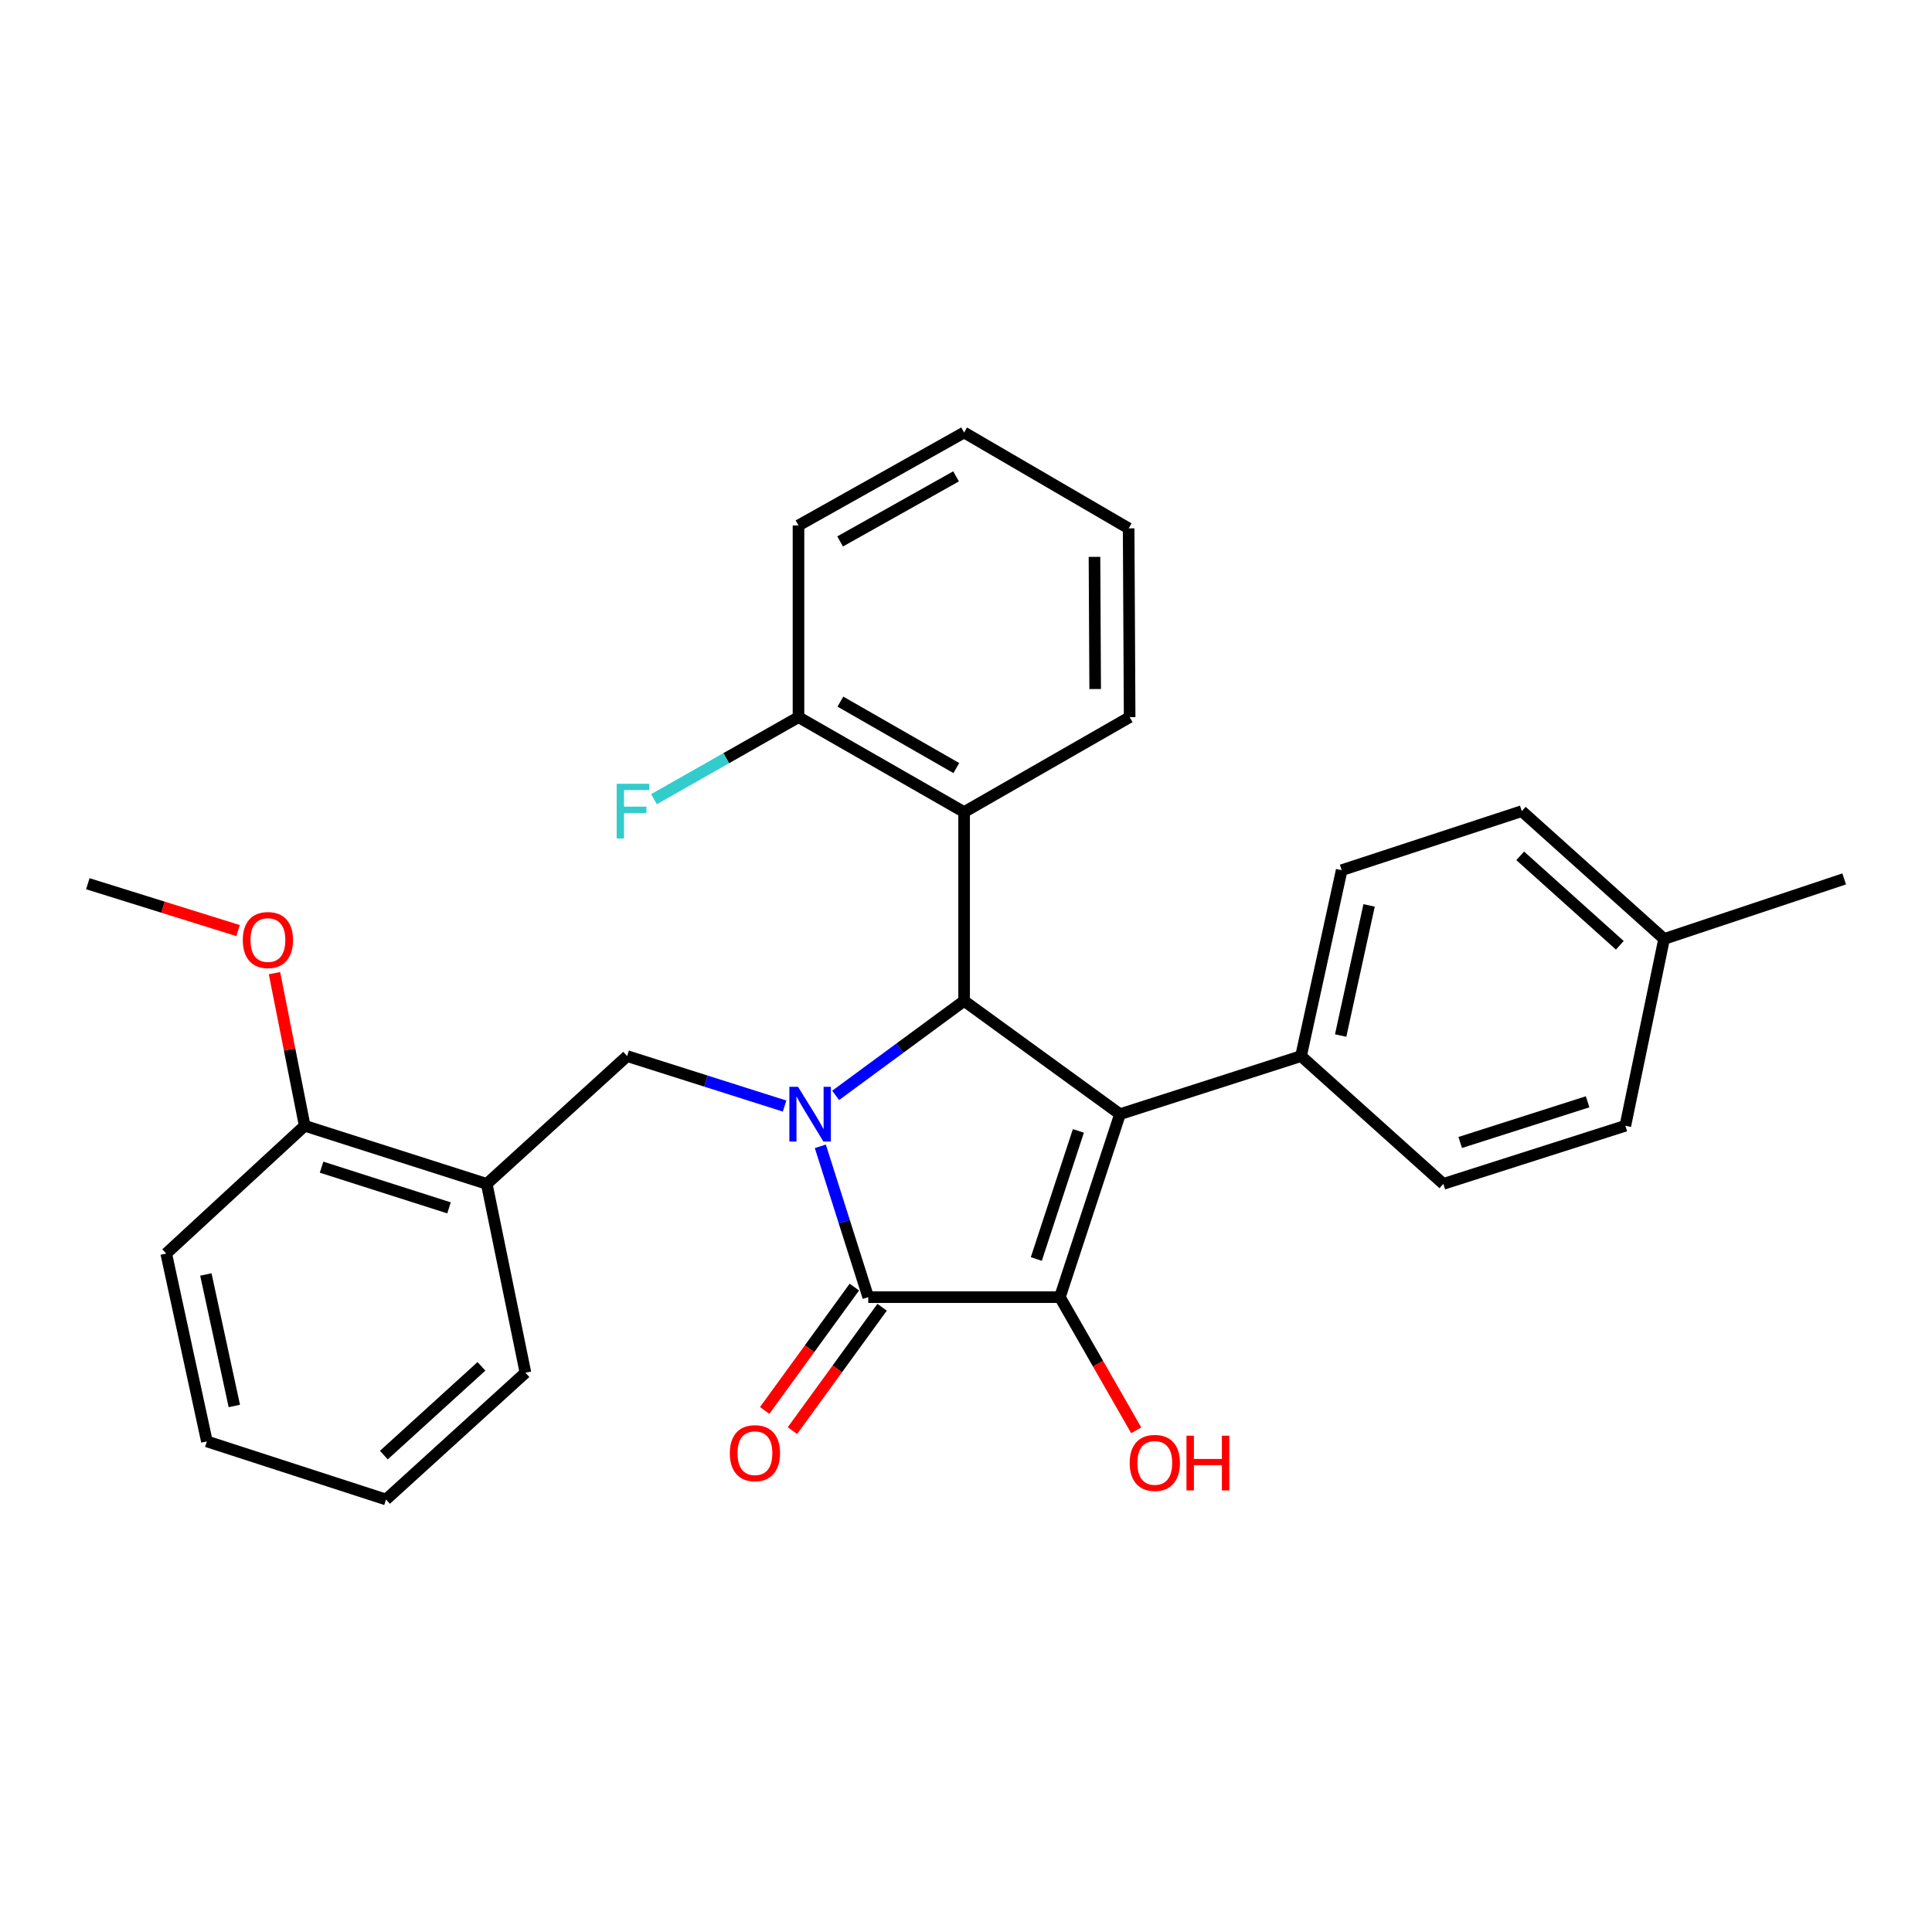 <?xml version='1.0' encoding='iso-8859-1'?>
<svg version='1.1' baseProfile='full'
              xmlns='http://www.w3.org/2000/svg'
                      xmlns:rdkit='http://www.rdkit.org/xml'
                      xmlns:xlink='http://www.w3.org/1999/xlink'
                  xml:space='preserve'
width='1000px' height='1000px' viewBox='0 0 1000 1000'>
<!-- END OF HEADER -->
<rect style='opacity:1.0;fill:#FFFFFF;stroke:none' width='1000' height='1000' x='0' y='0'> </rect>
<path class='bond-2' d='M 424.604,593.331 L 437.003,632.371' style='fill:none;fill-rule:evenodd;stroke:#0000FF;stroke-width:6px;stroke-linecap:butt;stroke-linejoin:miter;stroke-opacity:1' />
<path class='bond-2' d='M 437.003,632.371 L 449.402,671.41' style='fill:none;fill-rule:evenodd;stroke:#000000;stroke-width:6px;stroke-linecap:butt;stroke-linejoin:miter;stroke-opacity:1' />
<path class='bond-3' d='M 432.531,566.967 L 465.777,542.512' style='fill:none;fill-rule:evenodd;stroke:#0000FF;stroke-width:6px;stroke-linecap:butt;stroke-linejoin:miter;stroke-opacity:1' />
<path class='bond-3' d='M 465.777,542.512 L 499.023,518.057' style='fill:none;fill-rule:evenodd;stroke:#000000;stroke-width:6px;stroke-linecap:butt;stroke-linejoin:miter;stroke-opacity:1' />
<path class='bond-4' d='M 406.093,572.49 L 365.348,559.561' style='fill:none;fill-rule:evenodd;stroke:#0000FF;stroke-width:6px;stroke-linecap:butt;stroke-linejoin:miter;stroke-opacity:1' />
<path class='bond-4' d='M 365.348,559.561 L 324.603,546.632' style='fill:none;fill-rule:evenodd;stroke:#000000;stroke-width:6px;stroke-linecap:butt;stroke-linejoin:miter;stroke-opacity:1' />
<path class='bond-0' d='M 579.706,576.687 L 499.023,518.057' style='fill:none;fill-rule:evenodd;stroke:#000000;stroke-width:6px;stroke-linecap:butt;stroke-linejoin:miter;stroke-opacity:1' />
<path class='bond-7' d='M 579.706,576.687 L 673.413,546.632' style='fill:none;fill-rule:evenodd;stroke:#000000;stroke-width:6px;stroke-linecap:butt;stroke-linejoin:miter;stroke-opacity:1' />
<path class='bond-29' d='M 579.706,576.687 L 548.605,671.41' style='fill:none;fill-rule:evenodd;stroke:#000000;stroke-width:6px;stroke-linecap:butt;stroke-linejoin:miter;stroke-opacity:1' />
<path class='bond-29' d='M 558.166,585.355 L 536.396,651.661' style='fill:none;fill-rule:evenodd;stroke:#000000;stroke-width:6px;stroke-linecap:butt;stroke-linejoin:miter;stroke-opacity:1' />
<path class='bond-1' d='M 548.605,671.41 L 449.402,671.41' style='fill:none;fill-rule:evenodd;stroke:#000000;stroke-width:6px;stroke-linecap:butt;stroke-linejoin:miter;stroke-opacity:1' />
<path class='bond-11' d='M 548.605,671.41 L 568.353,705.868' style='fill:none;fill-rule:evenodd;stroke:#000000;stroke-width:6px;stroke-linecap:butt;stroke-linejoin:miter;stroke-opacity:1' />
<path class='bond-11' d='M 568.353,705.868 L 588.101,740.326' style='fill:none;fill-rule:evenodd;stroke:#FF0000;stroke-width:6px;stroke-linecap:butt;stroke-linejoin:miter;stroke-opacity:1' />
<path class='bond-8' d='M 442.219,666.189 L 419.006,698.118' style='fill:none;fill-rule:evenodd;stroke:#000000;stroke-width:6px;stroke-linecap:butt;stroke-linejoin:miter;stroke-opacity:1' />
<path class='bond-8' d='M 419.006,698.118 L 395.793,730.048' style='fill:none;fill-rule:evenodd;stroke:#FF0000;stroke-width:6px;stroke-linecap:butt;stroke-linejoin:miter;stroke-opacity:1' />
<path class='bond-8' d='M 456.585,676.632 L 433.371,708.562' style='fill:none;fill-rule:evenodd;stroke:#000000;stroke-width:6px;stroke-linecap:butt;stroke-linejoin:miter;stroke-opacity:1' />
<path class='bond-8' d='M 433.371,708.562 L 410.158,740.492' style='fill:none;fill-rule:evenodd;stroke:#FF0000;stroke-width:6px;stroke-linecap:butt;stroke-linejoin:miter;stroke-opacity:1' />
<path class='bond-5' d='M 499.023,518.057 L 499.023,420.324' style='fill:none;fill-rule:evenodd;stroke:#000000;stroke-width:6px;stroke-linecap:butt;stroke-linejoin:miter;stroke-opacity:1' />
<path class='bond-6' d='M 324.603,546.632 L 251.942,612.78' style='fill:none;fill-rule:evenodd;stroke:#000000;stroke-width:6px;stroke-linecap:butt;stroke-linejoin:miter;stroke-opacity:1' />
<path class='bond-9' d='M 499.023,420.324 L 413.298,371.205' style='fill:none;fill-rule:evenodd;stroke:#000000;stroke-width:6px;stroke-linecap:butt;stroke-linejoin:miter;stroke-opacity:1' />
<path class='bond-9' d='M 494.994,397.546 L 434.987,363.163' style='fill:none;fill-rule:evenodd;stroke:#000000;stroke-width:6px;stroke-linecap:butt;stroke-linejoin:miter;stroke-opacity:1' />
<path class='bond-18' d='M 499.023,420.324 L 584.699,371.205' style='fill:none;fill-rule:evenodd;stroke:#000000;stroke-width:6px;stroke-linecap:butt;stroke-linejoin:miter;stroke-opacity:1' />
<path class='bond-10' d='M 251.942,612.78 L 157.712,582.696' style='fill:none;fill-rule:evenodd;stroke:#000000;stroke-width:6px;stroke-linecap:butt;stroke-linejoin:miter;stroke-opacity:1' />
<path class='bond-10' d='M 232.406,625.187 L 166.445,604.128' style='fill:none;fill-rule:evenodd;stroke:#000000;stroke-width:6px;stroke-linecap:butt;stroke-linejoin:miter;stroke-opacity:1' />
<path class='bond-20' d='M 251.942,612.78 L 271.972,710.514' style='fill:none;fill-rule:evenodd;stroke:#000000;stroke-width:6px;stroke-linecap:butt;stroke-linejoin:miter;stroke-opacity:1' />
<path class='bond-12' d='M 673.413,546.632 L 694.45,450.408' style='fill:none;fill-rule:evenodd;stroke:#000000;stroke-width:6px;stroke-linecap:butt;stroke-linejoin:miter;stroke-opacity:1' />
<path class='bond-12' d='M 693.92,535.991 L 708.645,468.635' style='fill:none;fill-rule:evenodd;stroke:#000000;stroke-width:6px;stroke-linecap:butt;stroke-linejoin:miter;stroke-opacity:1' />
<path class='bond-13' d='M 673.413,546.632 L 747.071,612.78' style='fill:none;fill-rule:evenodd;stroke:#000000;stroke-width:6px;stroke-linecap:butt;stroke-linejoin:miter;stroke-opacity:1' />
<path class='bond-14' d='M 413.298,371.205 L 375.897,392.434' style='fill:none;fill-rule:evenodd;stroke:#000000;stroke-width:6px;stroke-linecap:butt;stroke-linejoin:miter;stroke-opacity:1' />
<path class='bond-14' d='M 375.897,392.434 L 338.496,413.663' style='fill:none;fill-rule:evenodd;stroke:#33CCCC;stroke-width:6px;stroke-linecap:butt;stroke-linejoin:miter;stroke-opacity:1' />
<path class='bond-21' d='M 413.298,371.205 L 413.298,271.972' style='fill:none;fill-rule:evenodd;stroke:#000000;stroke-width:6px;stroke-linecap:butt;stroke-linejoin:miter;stroke-opacity:1' />
<path class='bond-19' d='M 157.712,582.696 L 149.894,543.195' style='fill:none;fill-rule:evenodd;stroke:#000000;stroke-width:6px;stroke-linecap:butt;stroke-linejoin:miter;stroke-opacity:1' />
<path class='bond-19' d='M 149.894,543.195 L 142.075,503.694' style='fill:none;fill-rule:evenodd;stroke:#FF0000;stroke-width:6px;stroke-linecap:butt;stroke-linejoin:miter;stroke-opacity:1' />
<path class='bond-22' d='M 157.712,582.696 L 86.038,648.844' style='fill:none;fill-rule:evenodd;stroke:#000000;stroke-width:6px;stroke-linecap:butt;stroke-linejoin:miter;stroke-opacity:1' />
<path class='bond-16' d='M 694.45,450.408 L 787.674,419.84' style='fill:none;fill-rule:evenodd;stroke:#000000;stroke-width:6px;stroke-linecap:butt;stroke-linejoin:miter;stroke-opacity:1' />
<path class='bond-15' d='M 747.071,612.78 L 841.282,582.696' style='fill:none;fill-rule:evenodd;stroke:#000000;stroke-width:6px;stroke-linecap:butt;stroke-linejoin:miter;stroke-opacity:1' />
<path class='bond-15' d='M 755.8,591.349 L 821.747,570.289' style='fill:none;fill-rule:evenodd;stroke:#000000;stroke-width:6px;stroke-linecap:butt;stroke-linejoin:miter;stroke-opacity:1' />
<path class='bond-17' d='M 841.282,582.696 L 861.331,485.999' style='fill:none;fill-rule:evenodd;stroke:#000000;stroke-width:6px;stroke-linecap:butt;stroke-linejoin:miter;stroke-opacity:1' />
<path class='bond-32' d='M 787.674,419.84 L 861.331,485.999' style='fill:none;fill-rule:evenodd;stroke:#000000;stroke-width:6px;stroke-linecap:butt;stroke-linejoin:miter;stroke-opacity:1' />
<path class='bond-32' d='M 786.854,442.977 L 838.415,489.288' style='fill:none;fill-rule:evenodd;stroke:#000000;stroke-width:6px;stroke-linecap:butt;stroke-linejoin:miter;stroke-opacity:1' />
<path class='bond-23' d='M 861.331,485.999 L 954.545,454.927' style='fill:none;fill-rule:evenodd;stroke:#000000;stroke-width:6px;stroke-linecap:butt;stroke-linejoin:miter;stroke-opacity:1' />
<path class='bond-25' d='M 584.699,371.205 L 584.186,273.482' style='fill:none;fill-rule:evenodd;stroke:#000000;stroke-width:6px;stroke-linecap:butt;stroke-linejoin:miter;stroke-opacity:1' />
<path class='bond-25' d='M 566.861,356.64 L 566.502,288.234' style='fill:none;fill-rule:evenodd;stroke:#000000;stroke-width:6px;stroke-linecap:butt;stroke-linejoin:miter;stroke-opacity:1' />
<path class='bond-24' d='M 123.228,481.667 L 84.341,469.54' style='fill:none;fill-rule:evenodd;stroke:#FF0000;stroke-width:6px;stroke-linecap:butt;stroke-linejoin:miter;stroke-opacity:1' />
<path class='bond-24' d='M 84.341,469.54 L 45.455,457.414' style='fill:none;fill-rule:evenodd;stroke:#000000;stroke-width:6px;stroke-linecap:butt;stroke-linejoin:miter;stroke-opacity:1' />
<path class='bond-26' d='M 271.972,710.514 L 199.805,776.139' style='fill:none;fill-rule:evenodd;stroke:#000000;stroke-width:6px;stroke-linecap:butt;stroke-linejoin:miter;stroke-opacity:1' />
<path class='bond-26' d='M 249.198,707.217 L 198.681,753.155' style='fill:none;fill-rule:evenodd;stroke:#000000;stroke-width:6px;stroke-linecap:butt;stroke-linejoin:miter;stroke-opacity:1' />
<path class='bond-31' d='M 413.298,271.972 L 499.023,223.861' style='fill:none;fill-rule:evenodd;stroke:#000000;stroke-width:6px;stroke-linecap:butt;stroke-linejoin:miter;stroke-opacity:1' />
<path class='bond-31' d='M 434.849,280.244 L 494.857,246.566' style='fill:none;fill-rule:evenodd;stroke:#000000;stroke-width:6px;stroke-linecap:butt;stroke-linejoin:miter;stroke-opacity:1' />
<path class='bond-30' d='M 86.038,648.844 L 107.084,746.074' style='fill:none;fill-rule:evenodd;stroke:#000000;stroke-width:6px;stroke-linecap:butt;stroke-linejoin:miter;stroke-opacity:1' />
<path class='bond-30' d='M 106.553,659.671 L 121.286,727.732' style='fill:none;fill-rule:evenodd;stroke:#000000;stroke-width:6px;stroke-linecap:butt;stroke-linejoin:miter;stroke-opacity:1' />
<path class='bond-28' d='M 584.186,273.482 L 499.023,223.861' style='fill:none;fill-rule:evenodd;stroke:#000000;stroke-width:6px;stroke-linecap:butt;stroke-linejoin:miter;stroke-opacity:1' />
<path class='bond-27' d='M 199.805,776.139 L 107.084,746.074' style='fill:none;fill-rule:evenodd;stroke:#000000;stroke-width:6px;stroke-linecap:butt;stroke-linejoin:miter;stroke-opacity:1' />
<path  class='atom-0' d='M 413.057 562.527
L 422.337 577.527
Q 423.257 579.007, 424.737 581.687
Q 426.217 584.367, 426.297 584.527
L 426.297 562.527
L 430.057 562.527
L 430.057 590.847
L 426.177 590.847
L 416.217 574.447
Q 415.057 572.527, 413.817 570.327
Q 412.617 568.127, 412.257 567.447
L 412.257 590.847
L 408.577 590.847
L 408.577 562.527
L 413.057 562.527
' fill='#0000FF'/>
<path  class='atom-9' d='M 377.752 752.163
Q 377.752 745.363, 381.112 741.563
Q 384.472 737.763, 390.752 737.763
Q 397.032 737.763, 400.392 741.563
Q 403.752 745.363, 403.752 752.163
Q 403.752 759.043, 400.352 762.963
Q 396.952 766.843, 390.752 766.843
Q 384.512 766.843, 381.112 762.963
Q 377.752 759.083, 377.752 752.163
M 390.752 763.643
Q 395.072 763.643, 397.392 760.763
Q 399.752 757.843, 399.752 752.163
Q 399.752 746.603, 397.392 743.803
Q 395.072 740.963, 390.752 740.963
Q 386.432 740.963, 384.072 743.763
Q 381.752 746.563, 381.752 752.163
Q 381.752 757.883, 384.072 760.763
Q 386.432 763.643, 390.752 763.643
' fill='#FF0000'/>
<path  class='atom-12' d='M 584.723 757.196
Q 584.723 750.396, 588.083 746.596
Q 591.443 742.796, 597.723 742.796
Q 604.003 742.796, 607.363 746.596
Q 610.723 750.396, 610.723 757.196
Q 610.723 764.076, 607.323 767.996
Q 603.923 771.876, 597.723 771.876
Q 591.483 771.876, 588.083 767.996
Q 584.723 764.116, 584.723 757.196
M 597.723 768.676
Q 602.043 768.676, 604.363 765.796
Q 606.723 762.876, 606.723 757.196
Q 606.723 751.636, 604.363 748.836
Q 602.043 745.996, 597.723 745.996
Q 593.403 745.996, 591.043 748.796
Q 588.723 751.596, 588.723 757.196
Q 588.723 762.916, 591.043 765.796
Q 593.403 768.676, 597.723 768.676
' fill='#FF0000'/>
<path  class='atom-12' d='M 614.123 743.116
L 617.963 743.116
L 617.963 755.156
L 632.443 755.156
L 632.443 743.116
L 636.283 743.116
L 636.283 771.436
L 632.443 771.436
L 632.443 758.356
L 617.963 758.356
L 617.963 771.436
L 614.123 771.436
L 614.123 743.116
' fill='#FF0000'/>
<path  class='atom-15' d='M 319.193 405.68
L 336.033 405.68
L 336.033 408.92
L 322.993 408.92
L 322.993 417.52
L 334.593 417.52
L 334.593 420.8
L 322.993 420.8
L 322.993 434
L 319.193 434
L 319.193 405.68
' fill='#33CCCC'/>
<path  class='atom-20' d='M 125.669 486.562
Q 125.669 479.762, 129.029 475.962
Q 132.389 472.162, 138.669 472.162
Q 144.949 472.162, 148.309 475.962
Q 151.669 479.762, 151.669 486.562
Q 151.669 493.442, 148.269 497.362
Q 144.869 501.242, 138.669 501.242
Q 132.429 501.242, 129.029 497.362
Q 125.669 493.482, 125.669 486.562
M 138.669 498.042
Q 142.989 498.042, 145.309 495.162
Q 147.669 492.242, 147.669 486.562
Q 147.669 481.002, 145.309 478.202
Q 142.989 475.362, 138.669 475.362
Q 134.349 475.362, 131.989 478.162
Q 129.669 480.962, 129.669 486.562
Q 129.669 492.282, 131.989 495.162
Q 134.349 498.042, 138.669 498.042
' fill='#FF0000'/>
</svg>
